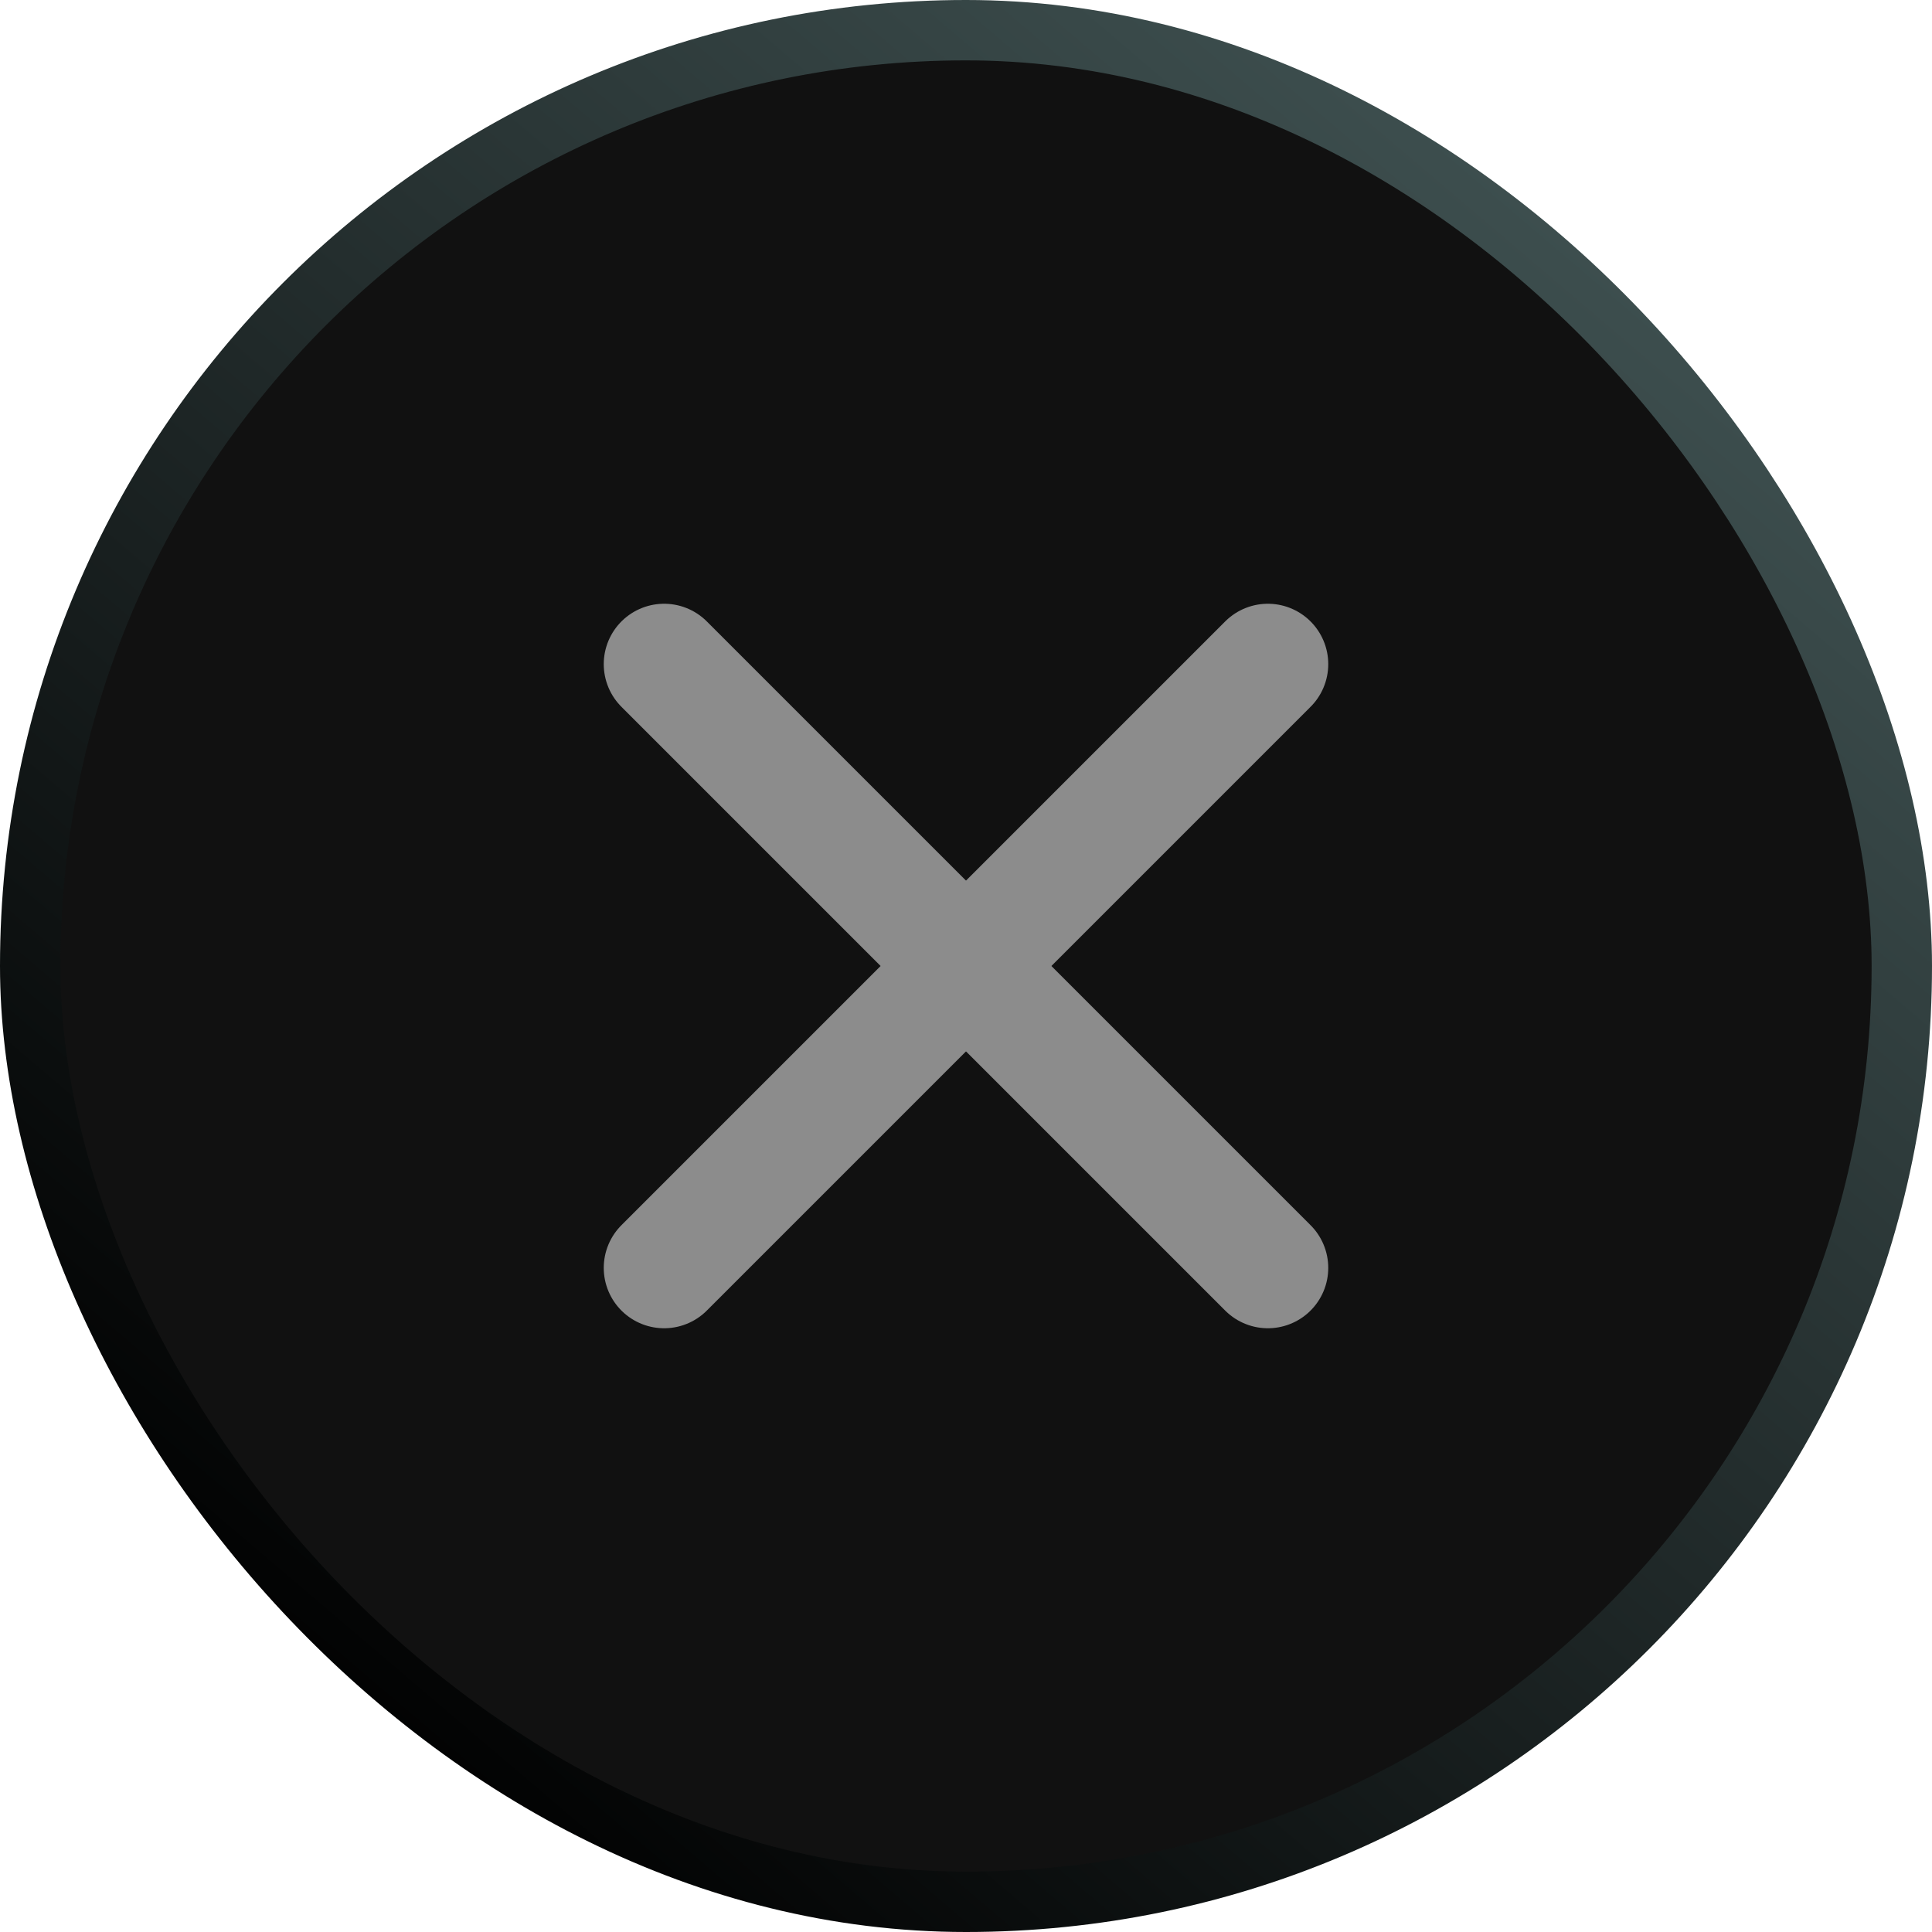<svg width="32" height="32" viewBox="0 0 32 32" fill="none" xmlns="http://www.w3.org/2000/svg">
<rect x="0.5" y="0.5" width="31" height="31" rx="15.5" fill="#111111"/>
<rect x="0.5" y="0.5" width="31" height="31" rx="15.5" stroke="url(#paint0_linear_142_4322)"/>
<path d="M21 11L11 21" stroke="#8C8C8C" stroke-width="2" stroke-linecap="round" stroke-linejoin="round"/>
<path d="M11 11L21 21" stroke="#8C8C8C" stroke-width="2" stroke-linecap="round" stroke-linejoin="round"/>
<defs>
<linearGradient id="paint0_linear_142_4322" x1="43.878" y1="-32.076" x2="-2.467" y2="22.402" gradientUnits="userSpaceOnUse">
<stop stop-color="#86ACAC"/>
<stop offset="1"/>
</linearGradient>
</defs>
</svg>
